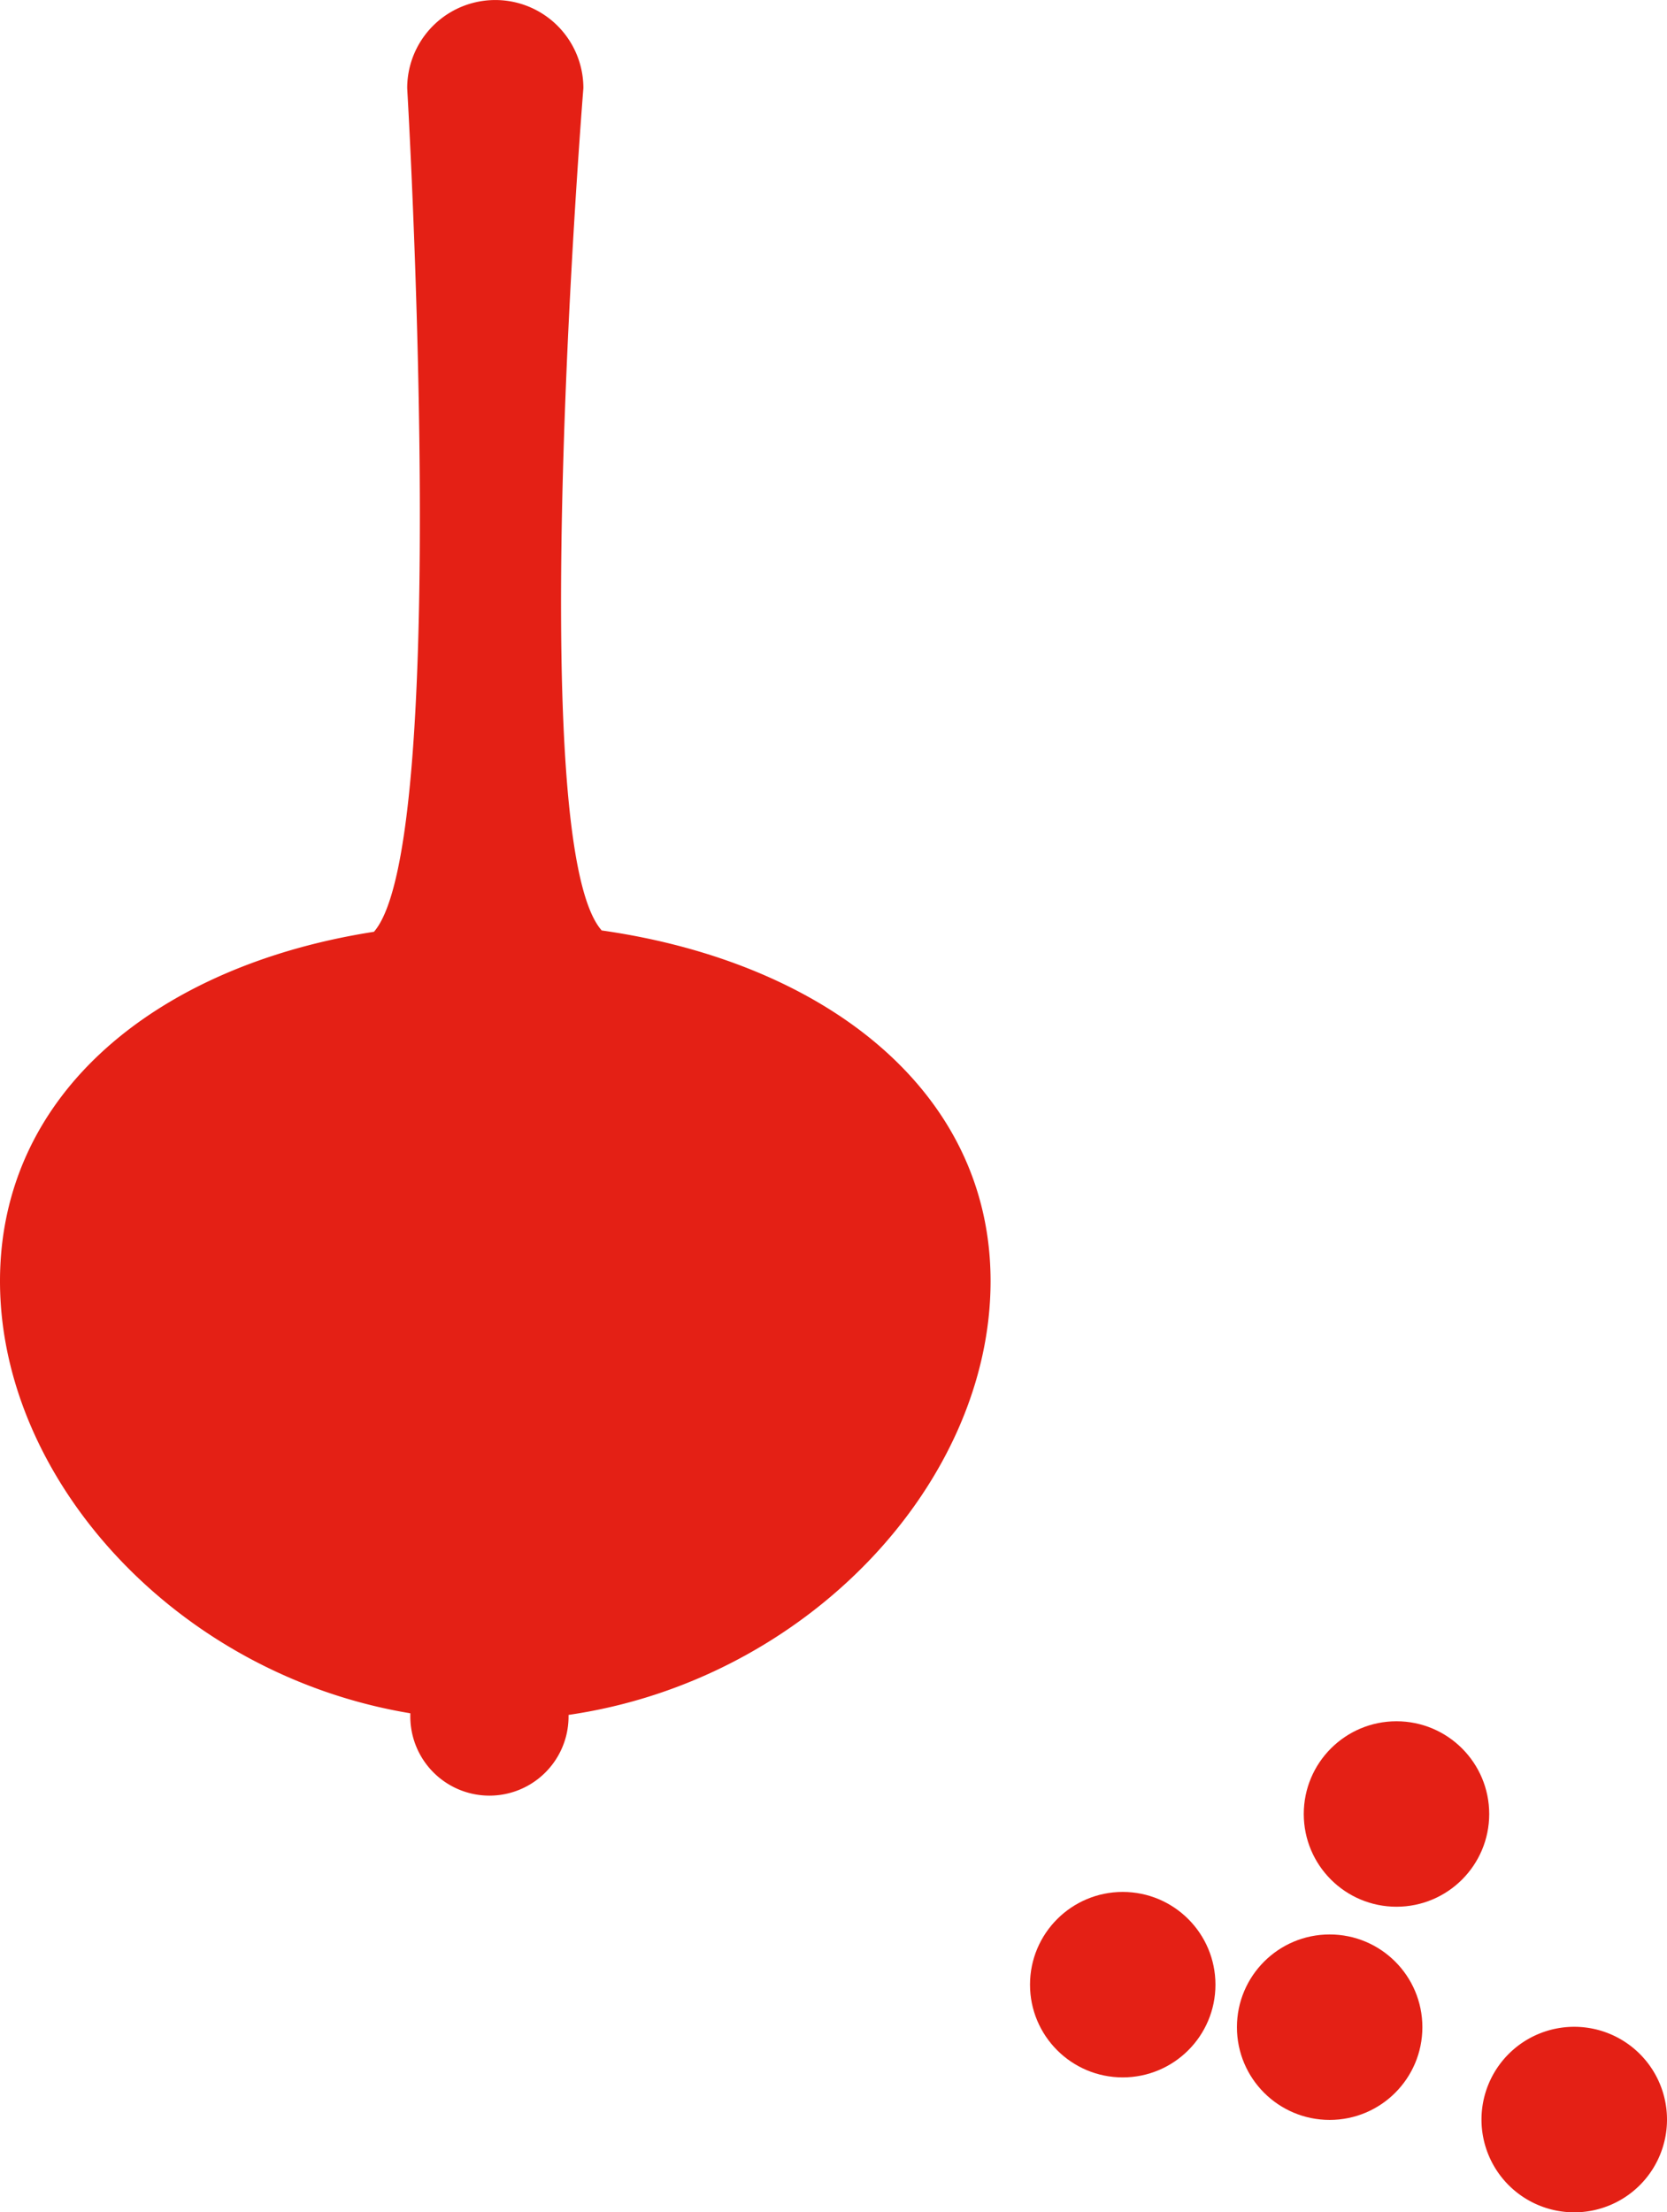 <svg id="Layer_1" data-name="Layer 1" xmlns="http://www.w3.org/2000/svg" viewBox="0 0 518.32 687.8"><defs><style>.cls-1{fill:#e42015;}</style></defs><path class="cls-1" d="M225.89,365.87c-.06-.07-.09-.15-.15-.22C201.41,337,220.23,104,220.23,104a27.39,27.39,0,1,0-54.78,0s13.79,234.09-10.26,262.2c0,0,0,.06-.06.09C88.06,376.74,38.84,416.17,38.84,474.91c0,61.8,55,122.32,127.58,134.35v1a24.6,24.6,0,1,0,49.2,0v-.5C289.78,599,346.84,537.6,346.84,474.91,346.84,415.35,294.78,375.66,225.89,365.87Z" transform="translate(-38.84 -76.6)"/><circle class="cls-1" cx="349.09" cy="617.03" r="28.83"/><circle class="cls-1" cx="434.21" cy="563.97" r="28.83"/><path class="cls-1" d="M528.33,706.73a28.84,28.84,0,1,0,28.83,28.84A28.84,28.84,0,0,0,528.33,706.73Z" transform="translate(-38.84 -76.6)"/><circle class="cls-1" cx="413.43" cy="630.25" r="28.83"/></svg>